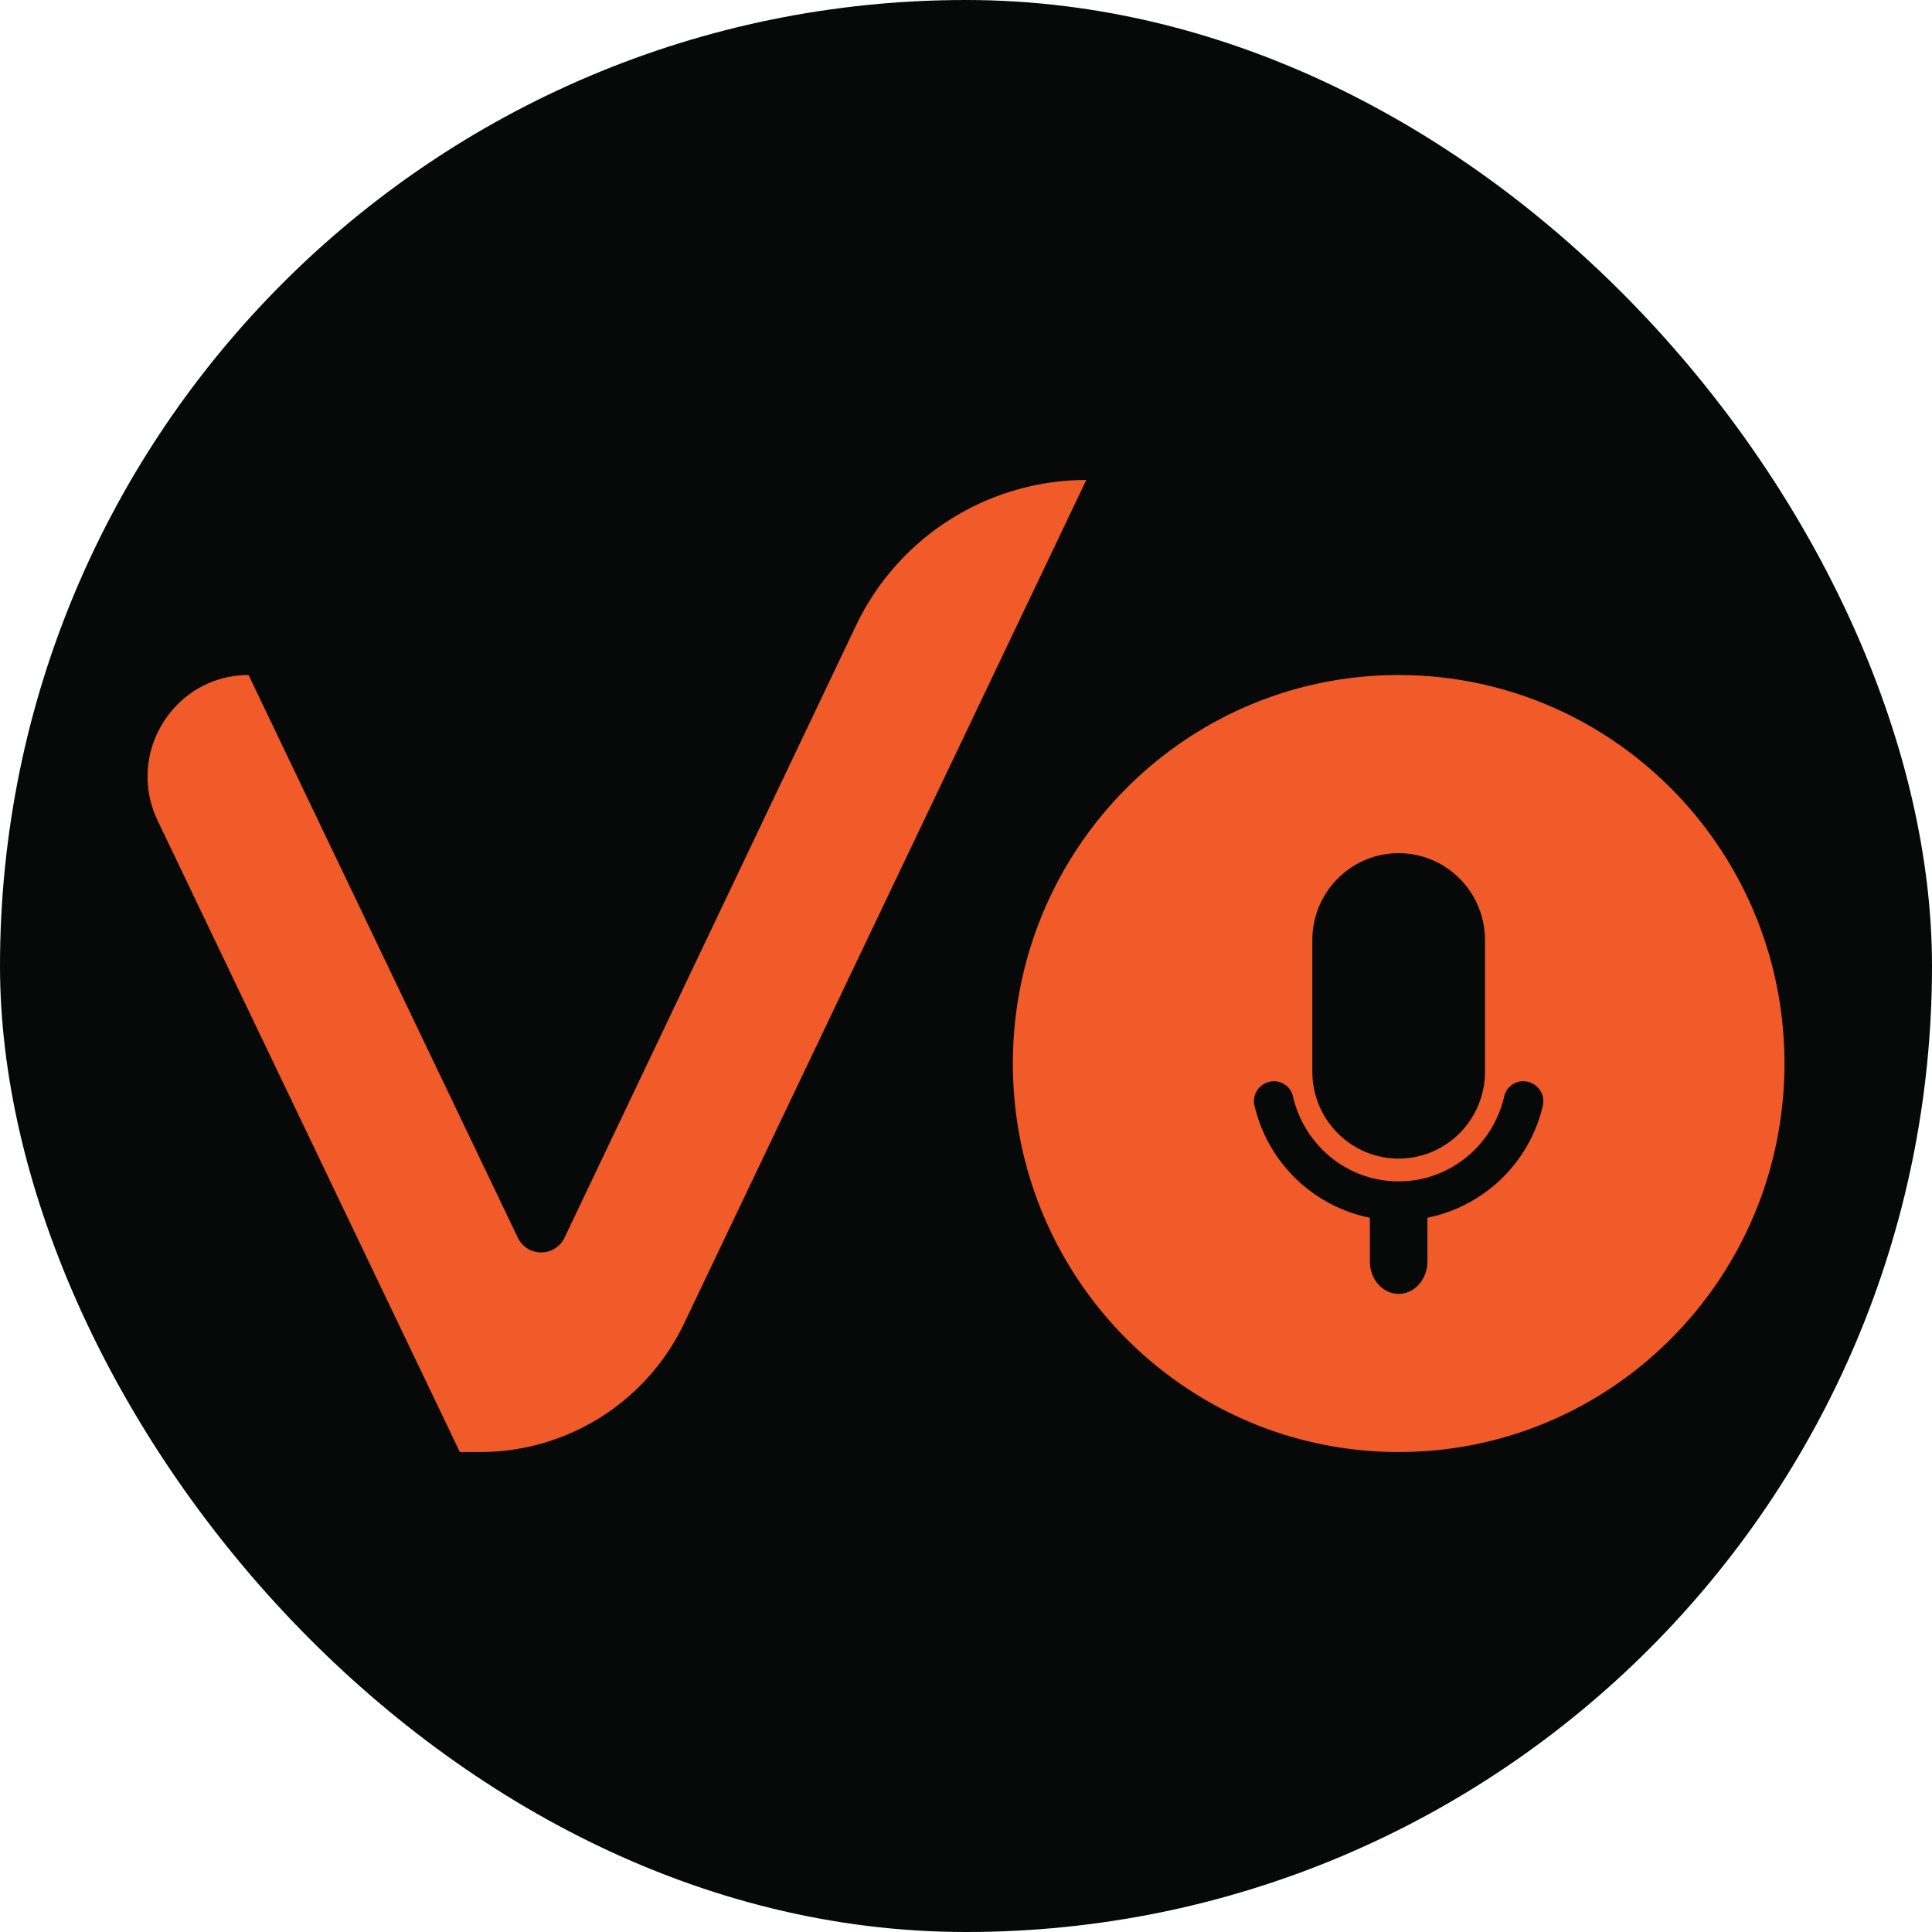 <svg xmlns="http://www.w3.org/2000/svg" viewBox="0 0 1700.79 1700.79"><defs><style>.cls-1{fill:#070909;}.cls-2{fill:#f15a29;}</style></defs><title>Element 6</title><g id="Ebene_2" data-name="Ebene 2"><g id="Style_4" data-name="Style 4"><rect class="cls-1" width="1700.79" height="1700.79" rx="850.39"/><path class="cls-2" d="M1231.28,594.25c-187.57,0-339.62,153.12-339.62,342s152.05,342,339.62,342,339.62-153.12,339.62-342S1418.85,594.25,1231.28,594.25Zm-76,233.4c0-42.29,34-76.57,76-76.57s76,34.28,76,76.57v115.7c0,42.29-34,76.57-76,76.57s-76-34.28-76-76.57Zm203,145.42A131,131,0,0,1,1256.61,1072c0,.08,0,.16,0,.24v38.16c0,15.81-11.34,28.62-25.34,28.62s-25.35-12.81-25.35-28.62v-38.16c0-.08,0-.16,0-.24a131,131,0,0,1-101.6-98.94c-2.5-10.86,6.07-21.21,17.14-21.21a17.13,17.13,0,0,1,16.75,13.23c9.8,42.81,47.59,74.91,93,74.91s83.22-32.1,93-74.91a17.13,17.13,0,0,1,16.75-13.23C1352.13,951.86,1360.7,962.21,1358.2,973.07Z"/><path class="cls-2" d="M753.53,550.78,497,1089.52a22.79,22.79,0,0,1-41.18,0l-237-495.26h0c-65.45,0-108.42,68.87-80,128.25l266,555.75H423a199,199,0,0,0,179.33-113.44L956.28,422.53h0A224.93,224.93,0,0,0,753.53,550.78Z"/></g></g></svg>